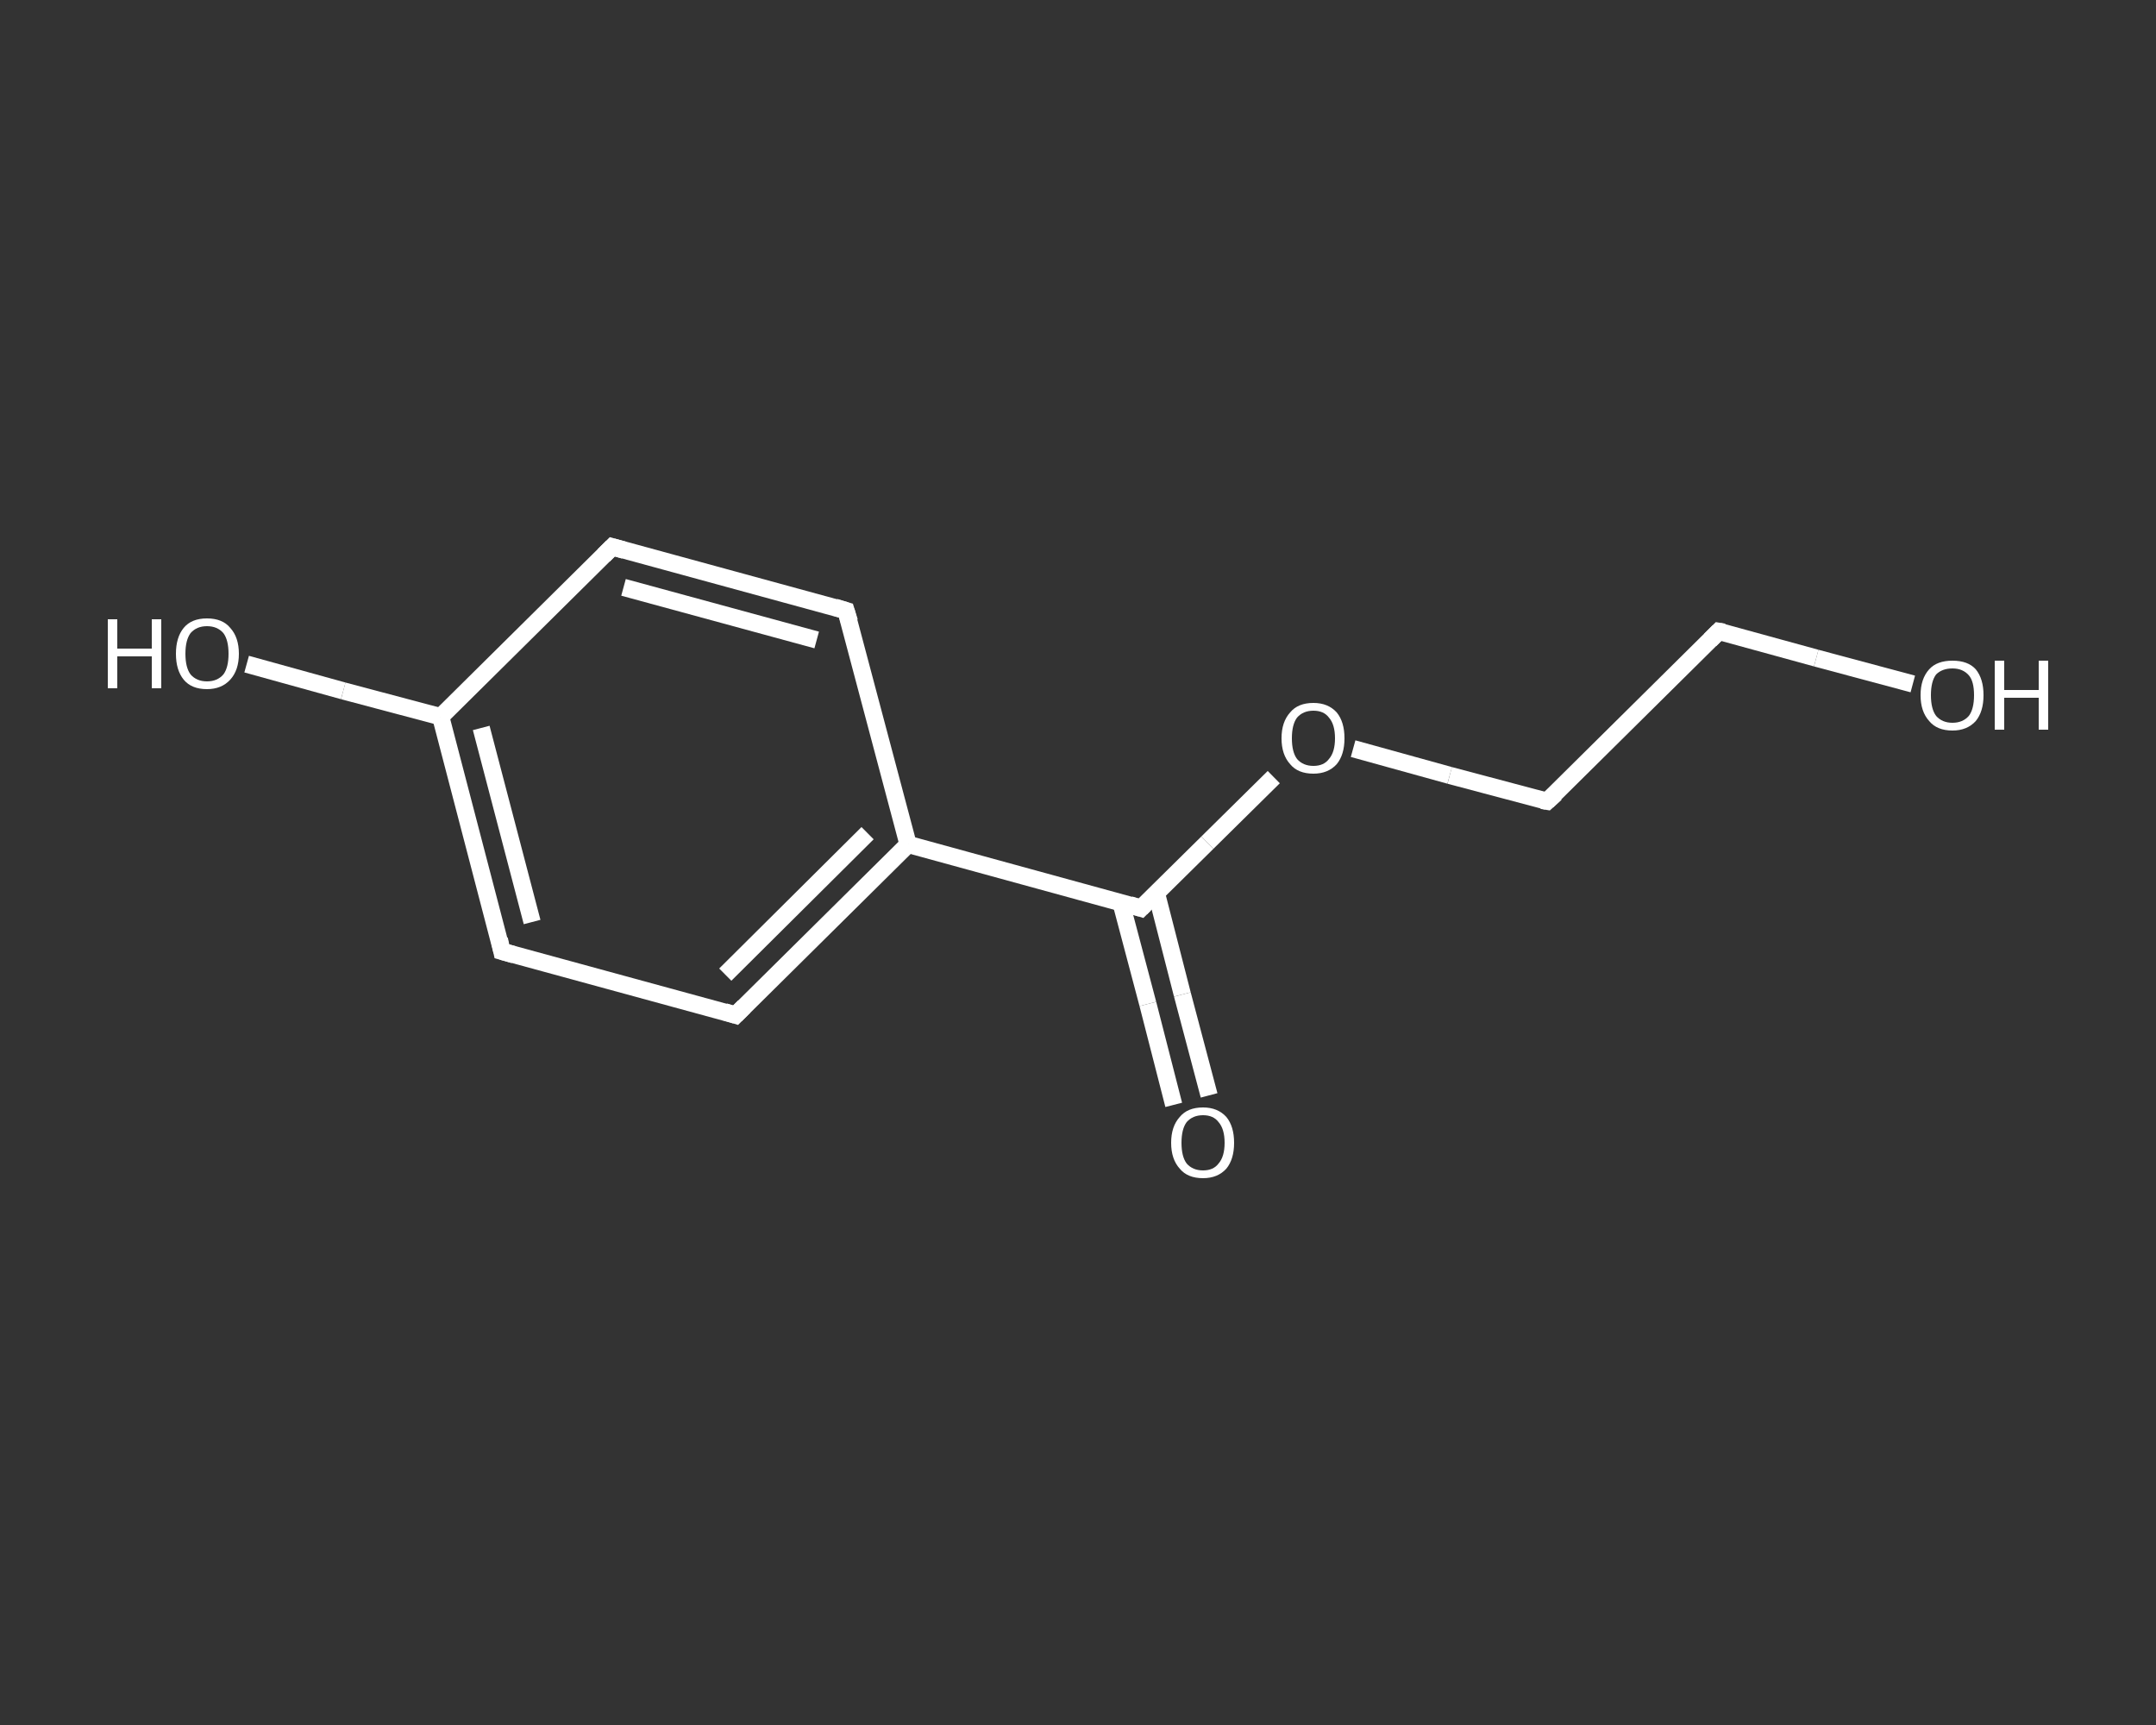 <?xml version='1.0' encoding='iso-8859-1'?>
<svg version='1.1' baseProfile='full'
              xmlns='http://www.w3.org/2000/svg'
                      xmlns:rdkit='http://www.rdkit.org/xml'
                      xmlns:xlink='http://www.w3.org/1999/xlink'
                  xml:space='preserve'
width='250px' height='200px' viewBox='0 0 250 200'>
<rect x="0" y="0" width="250" height="200" fill="#333333" stroke="none"/>
<!-- END OF HEADER -->
<rect style='opacity:1.0;fill:transparent;stroke:none' width='250.0' height='200.0' x='0.0' y='0.0'> </rect>
<path class='bond-0 atom-0 atom-1' d='M 136.1,128.1 L 133.1,116.4' style='fill:none;fill-rule:evenodd;stroke:#FFFFFF;stroke-width:2.0px;stroke-linecap:butt;stroke-linejoin:miter;stroke-opacity:1' />
<path class='bond-0 atom-0 atom-1' d='M 133.1,116.4 L 130.0,104.7' style='fill:none;fill-rule:evenodd;stroke:#FFFFFF;stroke-width:2.0px;stroke-linecap:butt;stroke-linejoin:miter;stroke-opacity:1' />
<path class='bond-0 atom-0 atom-1' d='M 140.2,127.0 L 137.1,115.3' style='fill:none;fill-rule:evenodd;stroke:#FFFFFF;stroke-width:2.0px;stroke-linecap:butt;stroke-linejoin:miter;stroke-opacity:1' />
<path class='bond-0 atom-0 atom-1' d='M 137.1,115.3 L 134.1,103.6' style='fill:none;fill-rule:evenodd;stroke:#FFFFFF;stroke-width:2.0px;stroke-linecap:butt;stroke-linejoin:miter;stroke-opacity:1' />
<path class='bond-1 atom-1 atom-2' d='M 132.3,105.3 L 140.0,97.7' style='fill:none;fill-rule:evenodd;stroke:#FFFFFF;stroke-width:2.0px;stroke-linecap:butt;stroke-linejoin:miter;stroke-opacity:1' />
<path class='bond-1 atom-1 atom-2' d='M 140.0,97.7 L 147.7,90.1' style='fill:none;fill-rule:evenodd;stroke:#FFFFFF;stroke-width:2.0px;stroke-linecap:butt;stroke-linejoin:miter;stroke-opacity:1' />
<path class='bond-2 atom-2 atom-3' d='M 156.9,86.8 L 168.1,89.9' style='fill:none;fill-rule:evenodd;stroke:#FFFFFF;stroke-width:2.0px;stroke-linecap:butt;stroke-linejoin:miter;stroke-opacity:1' />
<path class='bond-2 atom-2 atom-3' d='M 168.1,89.9 L 179.4,92.9' style='fill:none;fill-rule:evenodd;stroke:#FFFFFF;stroke-width:2.0px;stroke-linecap:butt;stroke-linejoin:miter;stroke-opacity:1' />
<path class='bond-3 atom-3 atom-4' d='M 179.4,92.9 L 199.3,73.2' style='fill:none;fill-rule:evenodd;stroke:#FFFFFF;stroke-width:2.0px;stroke-linecap:butt;stroke-linejoin:miter;stroke-opacity:1' />
<path class='bond-4 atom-4 atom-5' d='M 199.3,73.2 L 210.6,76.3' style='fill:none;fill-rule:evenodd;stroke:#FFFFFF;stroke-width:2.0px;stroke-linecap:butt;stroke-linejoin:miter;stroke-opacity:1' />
<path class='bond-4 atom-4 atom-5' d='M 210.6,76.3 L 221.8,79.3' style='fill:none;fill-rule:evenodd;stroke:#FFFFFF;stroke-width:2.0px;stroke-linecap:butt;stroke-linejoin:miter;stroke-opacity:1' />
<path class='bond-5 atom-1 atom-6' d='M 132.3,105.3 L 105.3,97.9' style='fill:none;fill-rule:evenodd;stroke:#FFFFFF;stroke-width:2.0px;stroke-linecap:butt;stroke-linejoin:miter;stroke-opacity:1' />
<path class='bond-6 atom-6 atom-7' d='M 105.3,97.9 L 85.3,117.7' style='fill:none;fill-rule:evenodd;stroke:#FFFFFF;stroke-width:2.0px;stroke-linecap:butt;stroke-linejoin:miter;stroke-opacity:1' />
<path class='bond-6 atom-6 atom-7' d='M 100.6,96.6 L 84.1,113.0' style='fill:none;fill-rule:evenodd;stroke:#FFFFFF;stroke-width:2.0px;stroke-linecap:butt;stroke-linejoin:miter;stroke-opacity:1' />
<path class='bond-7 atom-7 atom-8' d='M 85.3,117.7 L 58.2,110.3' style='fill:none;fill-rule:evenodd;stroke:#FFFFFF;stroke-width:2.0px;stroke-linecap:butt;stroke-linejoin:miter;stroke-opacity:1' />
<path class='bond-8 atom-8 atom-9' d='M 58.2,110.3 L 51.1,83.1' style='fill:none;fill-rule:evenodd;stroke:#FFFFFF;stroke-width:2.0px;stroke-linecap:butt;stroke-linejoin:miter;stroke-opacity:1' />
<path class='bond-8 atom-8 atom-9' d='M 61.7,106.9 L 55.8,84.4' style='fill:none;fill-rule:evenodd;stroke:#FFFFFF;stroke-width:2.0px;stroke-linecap:butt;stroke-linejoin:miter;stroke-opacity:1' />
<path class='bond-9 atom-9 atom-10' d='M 51.1,83.1 L 39.8,80.1' style='fill:none;fill-rule:evenodd;stroke:#FFFFFF;stroke-width:2.0px;stroke-linecap:butt;stroke-linejoin:miter;stroke-opacity:1' />
<path class='bond-9 atom-9 atom-10' d='M 39.8,80.1 L 28.6,77.0' style='fill:none;fill-rule:evenodd;stroke:#FFFFFF;stroke-width:2.0px;stroke-linecap:butt;stroke-linejoin:miter;stroke-opacity:1' />
<path class='bond-10 atom-9 atom-11' d='M 51.1,83.1 L 71.0,63.4' style='fill:none;fill-rule:evenodd;stroke:#FFFFFF;stroke-width:2.0px;stroke-linecap:butt;stroke-linejoin:miter;stroke-opacity:1' />
<path class='bond-11 atom-11 atom-12' d='M 71.0,63.4 L 98.1,70.8' style='fill:none;fill-rule:evenodd;stroke:#FFFFFF;stroke-width:2.0px;stroke-linecap:butt;stroke-linejoin:miter;stroke-opacity:1' />
<path class='bond-11 atom-11 atom-12' d='M 72.3,68.1 L 94.7,74.2' style='fill:none;fill-rule:evenodd;stroke:#FFFFFF;stroke-width:2.0px;stroke-linecap:butt;stroke-linejoin:miter;stroke-opacity:1' />
<path class='bond-12 atom-12 atom-6' d='M 98.1,70.8 L 105.3,97.9' style='fill:none;fill-rule:evenodd;stroke:#FFFFFF;stroke-width:2.0px;stroke-linecap:butt;stroke-linejoin:miter;stroke-opacity:1' />
<path d='M 132.7,104.9 L 132.3,105.3 L 131.0,104.9' style='fill:none;stroke:#FFFFFF;stroke-width:2.0px;stroke-linecap:butt;stroke-linejoin:miter;stroke-opacity:1;' />
<path d='M 178.8,92.8 L 179.4,92.9 L 180.4,92.0' style='fill:none;stroke:#FFFFFF;stroke-width:2.0px;stroke-linecap:butt;stroke-linejoin:miter;stroke-opacity:1;' />
<path d='M 198.3,74.2 L 199.3,73.2 L 199.9,73.3' style='fill:none;stroke:#FFFFFF;stroke-width:2.0px;stroke-linecap:butt;stroke-linejoin:miter;stroke-opacity:1;' />
<path d='M 86.3,116.7 L 85.3,117.7 L 84.0,117.3' style='fill:none;stroke:#FFFFFF;stroke-width:2.0px;stroke-linecap:butt;stroke-linejoin:miter;stroke-opacity:1;' />
<path d='M 59.6,110.7 L 58.2,110.3 L 57.9,108.9' style='fill:none;stroke:#FFFFFF;stroke-width:2.0px;stroke-linecap:butt;stroke-linejoin:miter;stroke-opacity:1;' />
<path d='M 70.0,64.4 L 71.0,63.4 L 72.4,63.8' style='fill:none;stroke:#FFFFFF;stroke-width:2.0px;stroke-linecap:butt;stroke-linejoin:miter;stroke-opacity:1;' />
<path d='M 96.8,70.4 L 98.1,70.8 L 98.5,72.1' style='fill:none;stroke:#FFFFFF;stroke-width:2.0px;stroke-linecap:butt;stroke-linejoin:miter;stroke-opacity:1;' />
<path class='atom-0' d='M 135.8 132.5
Q 135.8 130.6, 136.8 129.5
Q 137.7 128.4, 139.5 128.4
Q 141.2 128.4, 142.2 129.5
Q 143.1 130.6, 143.1 132.5
Q 143.1 134.4, 142.2 135.5
Q 141.2 136.6, 139.5 136.6
Q 137.7 136.6, 136.8 135.5
Q 135.8 134.4, 135.8 132.5
M 139.5 135.7
Q 140.7 135.7, 141.3 134.9
Q 142.0 134.1, 142.0 132.5
Q 142.0 130.9, 141.3 130.1
Q 140.7 129.3, 139.5 129.3
Q 138.3 129.3, 137.6 130.1
Q 137.0 130.9, 137.0 132.5
Q 137.0 134.1, 137.6 134.9
Q 138.3 135.7, 139.5 135.7
' fill='#FFFFFF'/>
<path class='atom-2' d='M 148.6 85.6
Q 148.6 83.7, 149.6 82.6
Q 150.5 81.5, 152.3 81.5
Q 154.0 81.5, 155.0 82.6
Q 155.9 83.7, 155.9 85.6
Q 155.9 87.5, 155.0 88.6
Q 154.0 89.7, 152.3 89.7
Q 150.5 89.7, 149.6 88.6
Q 148.6 87.5, 148.6 85.6
M 152.3 88.8
Q 153.5 88.8, 154.1 88.0
Q 154.8 87.2, 154.8 85.6
Q 154.8 84.0, 154.1 83.2
Q 153.5 82.4, 152.3 82.4
Q 151.1 82.4, 150.4 83.2
Q 149.8 84.0, 149.8 85.6
Q 149.8 87.2, 150.4 88.0
Q 151.1 88.8, 152.3 88.8
' fill='#FFFFFF'/>
<path class='atom-5' d='M 222.7 80.6
Q 222.7 78.7, 223.7 77.6
Q 224.6 76.6, 226.4 76.6
Q 228.2 76.6, 229.1 77.6
Q 230.0 78.7, 230.0 80.6
Q 230.0 82.5, 229.1 83.6
Q 228.1 84.7, 226.4 84.7
Q 224.6 84.7, 223.7 83.6
Q 222.7 82.5, 222.7 80.6
M 226.4 83.8
Q 227.6 83.8, 228.3 83.0
Q 228.9 82.2, 228.9 80.6
Q 228.9 79.0, 228.3 78.3
Q 227.6 77.5, 226.4 77.5
Q 225.2 77.5, 224.5 78.2
Q 223.9 79.0, 223.9 80.6
Q 223.9 82.2, 224.5 83.0
Q 225.2 83.8, 226.4 83.8
' fill='#FFFFFF'/>
<path class='atom-5' d='M 231.3 76.6
L 232.4 76.6
L 232.4 80.0
L 236.4 80.0
L 236.4 76.6
L 237.5 76.6
L 237.5 84.6
L 236.4 84.6
L 236.4 80.9
L 232.4 80.9
L 232.4 84.6
L 231.3 84.6
L 231.3 76.6
' fill='#FFFFFF'/>
<path class='atom-10' d='M 12.5 71.8
L 13.6 71.8
L 13.6 75.2
L 17.6 75.2
L 17.6 71.8
L 18.7 71.8
L 18.7 79.8
L 17.6 79.8
L 17.6 76.1
L 13.6 76.1
L 13.6 79.8
L 12.5 79.8
L 12.5 71.8
' fill='#FFFFFF'/>
<path class='atom-10' d='M 20.4 75.8
Q 20.4 73.9, 21.3 72.8
Q 22.2 71.7, 24.0 71.7
Q 25.8 71.7, 26.7 72.8
Q 27.7 73.9, 27.7 75.8
Q 27.7 77.7, 26.7 78.8
Q 25.7 79.9, 24.0 79.9
Q 22.2 79.9, 21.3 78.8
Q 20.4 77.7, 20.4 75.8
M 24.0 79.0
Q 25.2 79.0, 25.9 78.2
Q 26.5 77.4, 26.5 75.8
Q 26.5 74.2, 25.9 73.4
Q 25.2 72.6, 24.0 72.6
Q 22.8 72.6, 22.1 73.4
Q 21.5 74.2, 21.5 75.8
Q 21.5 77.4, 22.1 78.2
Q 22.8 79.0, 24.0 79.0
' fill='#FFFFFF'/>
</svg>
